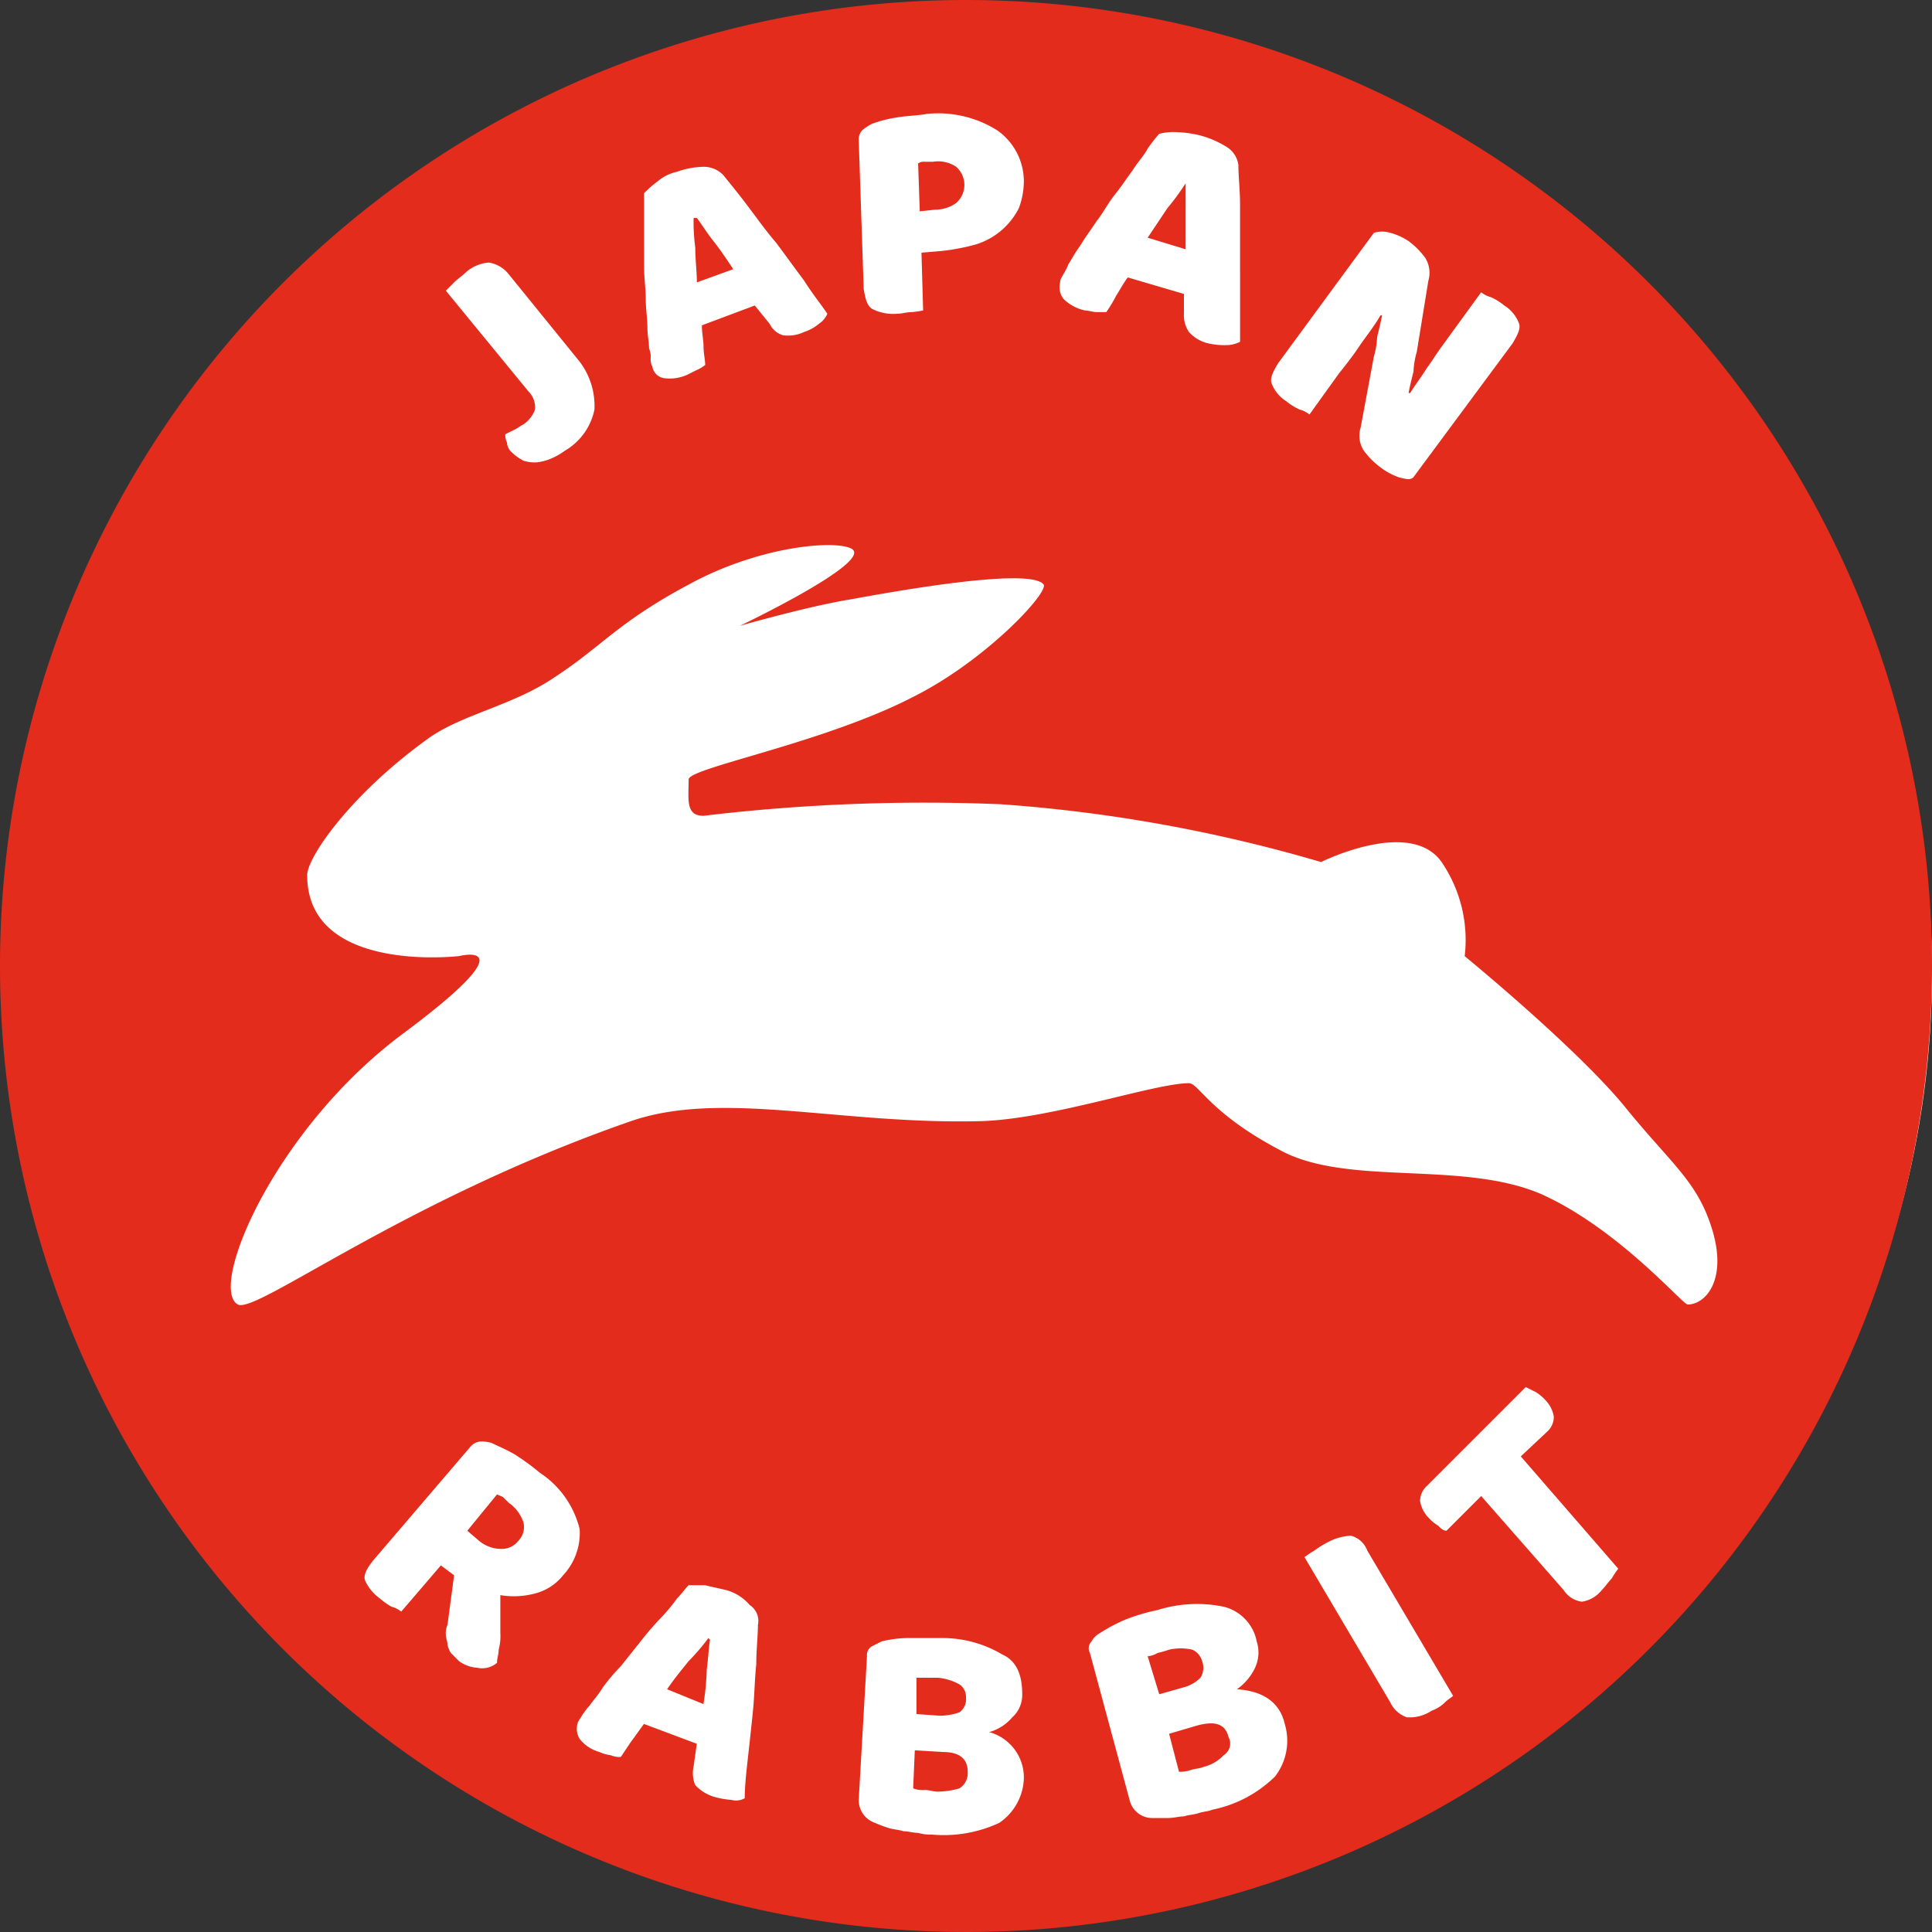 <svg xmlns="http://www.w3.org/2000/svg" width="143.346" height="143.346" viewBox="0 0 143.346 143.346">
  <rect x="0" y="0" width="143.346" height="143.346" fill="#333333" stroke="none"/>
  <g transform="translate(-152.843 -39.932)">
    <circle fill="#fff" cx="67.382" cy="67.382" r="67.382" transform="translate(161.424 44.692)" />
    <g fill="#E32C1B" transform="translate(152.843 39.932)">
      <path
        d="M230.771,185.2l-2.083-.123-.123,2.818a1.818,1.818,0,0,0,.858.123c.368,0,.612.123.98.123A6.2,6.2,0,0,0,232,187.9a1.351,1.351,0,0,0,.613-1.225Q232.608,185.2,230.771,185.2Z"
        transform="translate(-160.813 -55.209)" />
      <path
        d="M209.756,177.482c-.49.612-1.1,1.347-1.593,2.082l2.695,1.1a18.277,18.277,0,0,0,.245-2.573c.123-.857.123-1.47.245-2.2l-.123-.123A16.087,16.087,0,0,1,209.756,177.482Z"
        transform="translate(-158.666 -54.229)" />
      <path
        d="M232.024,181.626a1.2,1.2,0,0,0,.49-1.1,1.113,1.113,0,0,0-.49-.98,4.064,4.064,0,0,0-1.593-.49h-1.593v2.695l1.715.123A4.589,4.589,0,0,0,232.024,181.626Z"
        transform="translate(-160.842 -54.575)" />
      <path
        d="M194.657,164.466l-.367-.367c-.123-.123-.245-.123-.49-.245l-2.206,2.695.858.735a2.576,2.576,0,0,0,1.593.612,1.559,1.559,0,0,0,1.348-.612,1.458,1.458,0,0,0,.368-1.348A2.907,2.907,0,0,0,194.657,164.466Z"
        transform="translate(-156.922 -52.975)" />
      <path
        d="M210.6,62.785l2.7-.98c-.49-.735-.981-1.47-1.47-2.083s-.858-1.225-1.226-1.715h-.244a14.063,14.063,0,0,0,.123,2.206C210.477,61.07,210.6,61.928,210.6,62.785Z"
        transform="translate(-158.896 -41.834)" />
      <path d="M250.827,57.459V55.132a17.617,17.617,0,0,1-1.348,1.838l-1.47,2.2,2.818.858Z"
        transform="translate(-162.859 -41.532)" />
      <path
        d="M230.2,56.9a2.724,2.724,0,0,0,1.593-.49,1.789,1.789,0,0,0,0-2.7,2.4,2.4,0,0,0-1.715-.367h-.612a.737.737,0,0,0-.49.123l.123,3.552Z"
        transform="translate(-160.856 -41.341)" />
      <path
        d="M251.872,183l-2.083.613.735,2.818a2.386,2.386,0,0,0,.857-.123c.368-.123.736-.123.981-.245a2.948,2.948,0,0,0,1.47-.857,1.016,1.016,0,0,0,.368-1.348C253.955,182.882,253.219,182.637,251.872,183Z"
        transform="translate(-163.047 -54.974)" />
      <path
        d="M224.516,39.932A71.673,71.673,0,1,0,296.189,111.6,71.687,71.687,0,0,0,224.516,39.932Zm23.156,26.954,7.106-9.678a2.075,2.075,0,0,1,1.225,0,4.524,4.524,0,0,1,1.348.612,5.812,5.812,0,0,1,1.226,1.226,2.087,2.087,0,0,1,.244,1.715l-.857,5.268a6.138,6.138,0,0,0-.245,1.47c-.123.489-.245.98-.368,1.593h.123c.368-.613.858-1.226,1.225-1.838.368-.49.735-1.1,1.1-1.593l2.94-4.043a2,2,0,0,0,.735.368,4.341,4.341,0,0,1,.98.612,2.7,2.7,0,0,1,1.1,1.348c.122.368-.122.857-.49,1.47l-7.351,9.924c-.245.245-.613.123-1.1,0a5.013,5.013,0,0,1-1.348-.735,5.829,5.829,0,0,1-1.225-1.226,2.012,2.012,0,0,1-.245-1.715l.981-5.268a6.139,6.139,0,0,0,.245-1.47c.122-.49.244-.98.367-1.593h-.123c-.489.858-1.1,1.593-1.593,2.328s-.98,1.347-1.47,1.96L250,70.685a1.989,1.989,0,0,0-.735-.368,4.3,4.3,0,0,1-.981-.613,2.689,2.689,0,0,1-1.1-1.347C247.059,67.989,247.3,67.5,247.672,66.886Zm-16.173-6c0-.244.123-.367.245-.612a4.082,4.082,0,0,0,.368-.735c.244-.368.489-.857.857-1.347.368-.613.735-1.1,1.226-1.838.489-.613.857-1.347,1.348-1.96s.98-1.347,1.347-1.838c.368-.612.857-1.1,1.1-1.593a11.833,11.833,0,0,1,.858-1.1,4.186,4.186,0,0,1,1.347-.123,8.27,8.27,0,0,1,1.715.245,7.26,7.26,0,0,1,1.96.857,1.856,1.856,0,0,1,.857,1.347c0,.858.123,1.838.123,2.941V65.294a2.3,2.3,0,0,1-.98.245,5.487,5.487,0,0,1-1.347-.123,2.732,2.732,0,0,1-1.47-.858,2.2,2.2,0,0,1-.368-1.347v-1.47l-4.166-1.225c-.368.489-.613.98-.857,1.347a10.77,10.77,0,0,1-.735,1.225H234.2c-.245,0-.613-.123-.858-.123a3.2,3.2,0,0,1-1.593-.857A1.425,1.425,0,0,1,231.5,60.883ZM216.8,49.611a3.815,3.815,0,0,1,.736-.49,9.174,9.174,0,0,1,1.96-.49c.735-.122,1.47-.122,2.083-.244a8.215,8.215,0,0,1,5.268,1.225,4.63,4.63,0,0,1,1.96,3.676,5.744,5.744,0,0,1-.367,2.083,5.326,5.326,0,0,1-3.186,2.695,15.961,15.961,0,0,1-2.572.49l-1.47.123.123,4.288a6.911,6.911,0,0,1-.858.123c-.368,0-.735.123-1.1.123a3.441,3.441,0,0,1-1.838-.368c-.368-.245-.49-.735-.613-1.47l-.368-11.026A1.036,1.036,0,0,1,216.8,49.611Zm-16.172,7.963V54.267a8.055,8.055,0,0,1,.98-.857,3.342,3.342,0,0,1,1.47-.735,6.1,6.1,0,0,1,1.96-.368,2.026,2.026,0,0,1,1.47.613c.49.613,1.1,1.347,1.838,2.328s1.348,1.838,2.083,2.695c.735.98,1.347,1.838,2.083,2.818.613.981,1.225,1.715,1.715,2.451a1.634,1.634,0,0,1-.613.735,3.214,3.214,0,0,1-1.1.612,2.77,2.77,0,0,1-1.593.245,1.637,1.637,0,0,1-.98-.857l-1.1-1.348-3.921,1.471c0,.612.123,1.1.123,1.593s.123.98.123,1.347a2.678,2.678,0,0,1-.613.368l-.735.367a3.166,3.166,0,0,1-1.715.245,1.04,1.04,0,0,1-.858-.857,1.105,1.105,0,0,1-.123-.613,1.55,1.55,0,0,0-.123-.735c0-.49-.122-.981-.122-1.594s-.123-1.347-.123-2.082-.123-1.593-.123-2.328Zm-14.09,3.308c.245-.244.613-.489.857-.735a2.922,2.922,0,0,1,1.715-.735,2.337,2.337,0,0,1,1.471.858l5.268,6.493a5.451,5.451,0,0,1,1.1,3.553,4.594,4.594,0,0,1-2.206,3.063,4.963,4.963,0,0,1-1.1.613,3.789,3.789,0,0,1-.981.245,2.7,2.7,0,0,1-.98-.123,3.725,3.725,0,0,1-.858-.613,1.058,1.058,0,0,1-.367-.735,1.333,1.333,0,0,1-.123-.613l.735-.368c.245-.123.368-.245.613-.368a2.252,2.252,0,0,0,.857-1.1,1.681,1.681,0,0,0-.489-1.347L185.923,61.5Zm6,97.28a6.117,6.117,0,0,1-2.572.123V161.1a3.773,3.773,0,0,1-.123,1.225c0,.368-.123.613-.123.981a1.7,1.7,0,0,1-1.47.367,2.564,2.564,0,0,1-1.347-.489l-.613-.613a2.071,2.071,0,0,1-.245-.613c0-.244-.123-.489-.123-.735a1.555,1.555,0,0,1,.123-.736l.49-3.676-.981-.735-2.94,3.43a2,2,0,0,0-.735-.368,5.217,5.217,0,0,1-.857-.613,3.292,3.292,0,0,1-1.1-1.347c-.123-.368.122-.857.612-1.47l7.229-8.454a1.06,1.06,0,0,1,.736-.368,2.391,2.391,0,0,1,.857.123c.49.245,1.1.49,1.715.857a17.528,17.528,0,0,1,1.838,1.348,6.975,6.975,0,0,1,2.94,4.165,4.578,4.578,0,0,1-1.225,3.43A3.868,3.868,0,0,1,192.538,158.162Zm16.54,2.327c0,.858-.123,1.838-.123,2.941-.123,1.1-.123,2.2-.245,3.43s-.245,2.328-.368,3.431-.244,2.2-.244,3.063a1.3,1.3,0,0,1-.981.123,6.32,6.32,0,0,1-1.347-.245,3.161,3.161,0,0,1-1.348-.858,2.307,2.307,0,0,1-.123-1.347l.244-1.715-3.92-1.47c-.368.49-.613.858-.981,1.348l-.735,1.1a1.554,1.554,0,0,1-.735-.123,3.1,3.1,0,0,1-.857-.245,2.794,2.794,0,0,1-1.47-.981,1.448,1.448,0,0,1-.123-1.225c.123-.245.245-.368.367-.613.123-.123.245-.367.49-.612.245-.368.613-.735.981-1.348a15.4,15.4,0,0,1,1.348-1.594q.736-.918,1.47-1.838A21.3,21.3,0,0,1,201.85,160a12.875,12.875,0,0,0,1.225-1.471c.368-.367.613-.735.858-.98h1.225c.49.123,1.1.245,1.593.368a3.483,3.483,0,0,1,1.715,1.1A1.405,1.405,0,0,1,209.079,160.49Zm17.887,14.7a9.758,9.758,0,0,1-5.023.857,3.044,3.044,0,0,1-.98-.123c-.368,0-.735-.123-1.1-.123-.368-.123-.735-.123-1.1-.244a8.426,8.426,0,0,1-.98-.368,1.79,1.79,0,0,1-1.226-1.715l.613-10.659a.741.741,0,0,1,.368-.735l.735-.368a8.585,8.585,0,0,1,1.96-.244h2.451a8.7,8.7,0,0,1,4.533,1.225c1.1.49,1.471,1.593,1.471,2.94a2.222,2.222,0,0,1-.735,1.715,3.484,3.484,0,0,1-1.715,1.1,3.489,3.489,0,0,1,2.572,3.43A4.153,4.153,0,0,1,226.966,175.192Zm20.461-3.43a9.242,9.242,0,0,1-4.655,2.45c-.245.123-.613.123-.981.245s-.735.123-1.1.245c-.368,0-.735.123-1.225.123h-1.1a1.729,1.729,0,0,1-1.715-1.348l-2.94-10.9a.725.725,0,0,1,.123-.857,1.475,1.475,0,0,1,.612-.613,12.532,12.532,0,0,1,1.838-.981,14.4,14.4,0,0,1,2.451-.735,9.771,9.771,0,0,1,4.9-.245,3.3,3.3,0,0,1,2.451,2.573,2.684,2.684,0,0,1-.123,1.96,4.085,4.085,0,0,1-1.348,1.593c1.96.123,3.186.981,3.553,2.573A4.333,4.333,0,0,1,247.427,171.762Zm12.62-5.513a2.669,2.669,0,0,1-.981.613,2.96,2.96,0,0,1-1.838.489,2.089,2.089,0,0,1-1.225-1.1l-6.371-10.782a7.109,7.109,0,0,1,.735-.49,6.931,6.931,0,0,1,.981-.612,4.1,4.1,0,0,1,1.715-.49,1.757,1.757,0,0,1,1.225,1.1l6.371,10.782C260.536,165.88,260.291,166,260.046,166.248Zm12.373-9.189c-.244.245-.489.613-.735.858a2.343,2.343,0,0,1-1.47.857,1.9,1.9,0,0,1-1.348-.857l-6.126-6.984-2.572,2.572c-.245,0-.368-.123-.613-.368a3.219,3.219,0,0,1-.736-.612,2.29,2.29,0,0,1-.612-1.226,1.5,1.5,0,0,1,.489-1.1l7.351-7.351.735.368a3.247,3.247,0,0,1,.735.613,2.281,2.281,0,0,1,.613,1.225,1.494,1.494,0,0,1-.49,1.1l-1.96,1.838,7.229,8.332A7.217,7.217,0,0,0,272.42,157.059Zm5.636-20.338c-.368,0-5.146-5.636-10.9-8.208-5.758-2.451-13.966-.613-18.99-3.064-5.513-2.818-6.371-5.146-7.105-5.146-2.573,0-10.292,2.7-15.561,2.818-10.414.245-19.113-2.328-25.851,0-16.907,5.88-27.811,14.334-29.159,13.6-2.206-1.225,2.7-12.987,12.252-20.093s4.166-5.758,4.166-5.758-11.272,1.347-11.272-6c0-1.347,3.308-6.125,9.189-10.291,2.572-1.715,6.125-2.328,9.188-4.41,3.553-2.328,4.656-4.043,9.924-6.861,5.146-2.818,10.659-3.309,12.007-2.7,2.083.858-8.208,5.759-8.208,5.759s5.146-1.47,8.208-1.96c2.695-.49,13.354-2.451,14.335-1.1.367.612-4.289,5.635-9.679,8.331-6.616,3.43-16.662,5.268-16.662,6.125,0,1.47-.245,2.7,1.1,2.7a137.853,137.853,0,0,1,22.053-.858,112.056,112.056,0,0,1,23.769,4.289s6.616-3.308,8.944,0a10.282,10.282,0,0,1,1.715,6.984s8.086,6.616,11.762,11.026c3.553,4.411,5.513,5.636,6.616,9.312S279.4,136.721,278.056,136.721Z"
        transform="translate(-152.843 -39.932)" />
      <path
        d="M251.93,178.8a1.4,1.4,0,0,0,.123-1.225,1.3,1.3,0,0,0-.735-.858,3.943,3.943,0,0,0-1.715,0,7.782,7.782,0,0,1-.857.245,1.742,1.742,0,0,1-.735.245l.858,2.818,1.715-.489A2.782,2.782,0,0,0,251.93,178.8Z"
        transform="translate(-162.859 -54.319)" />
    </g>
  </g>
</svg>
